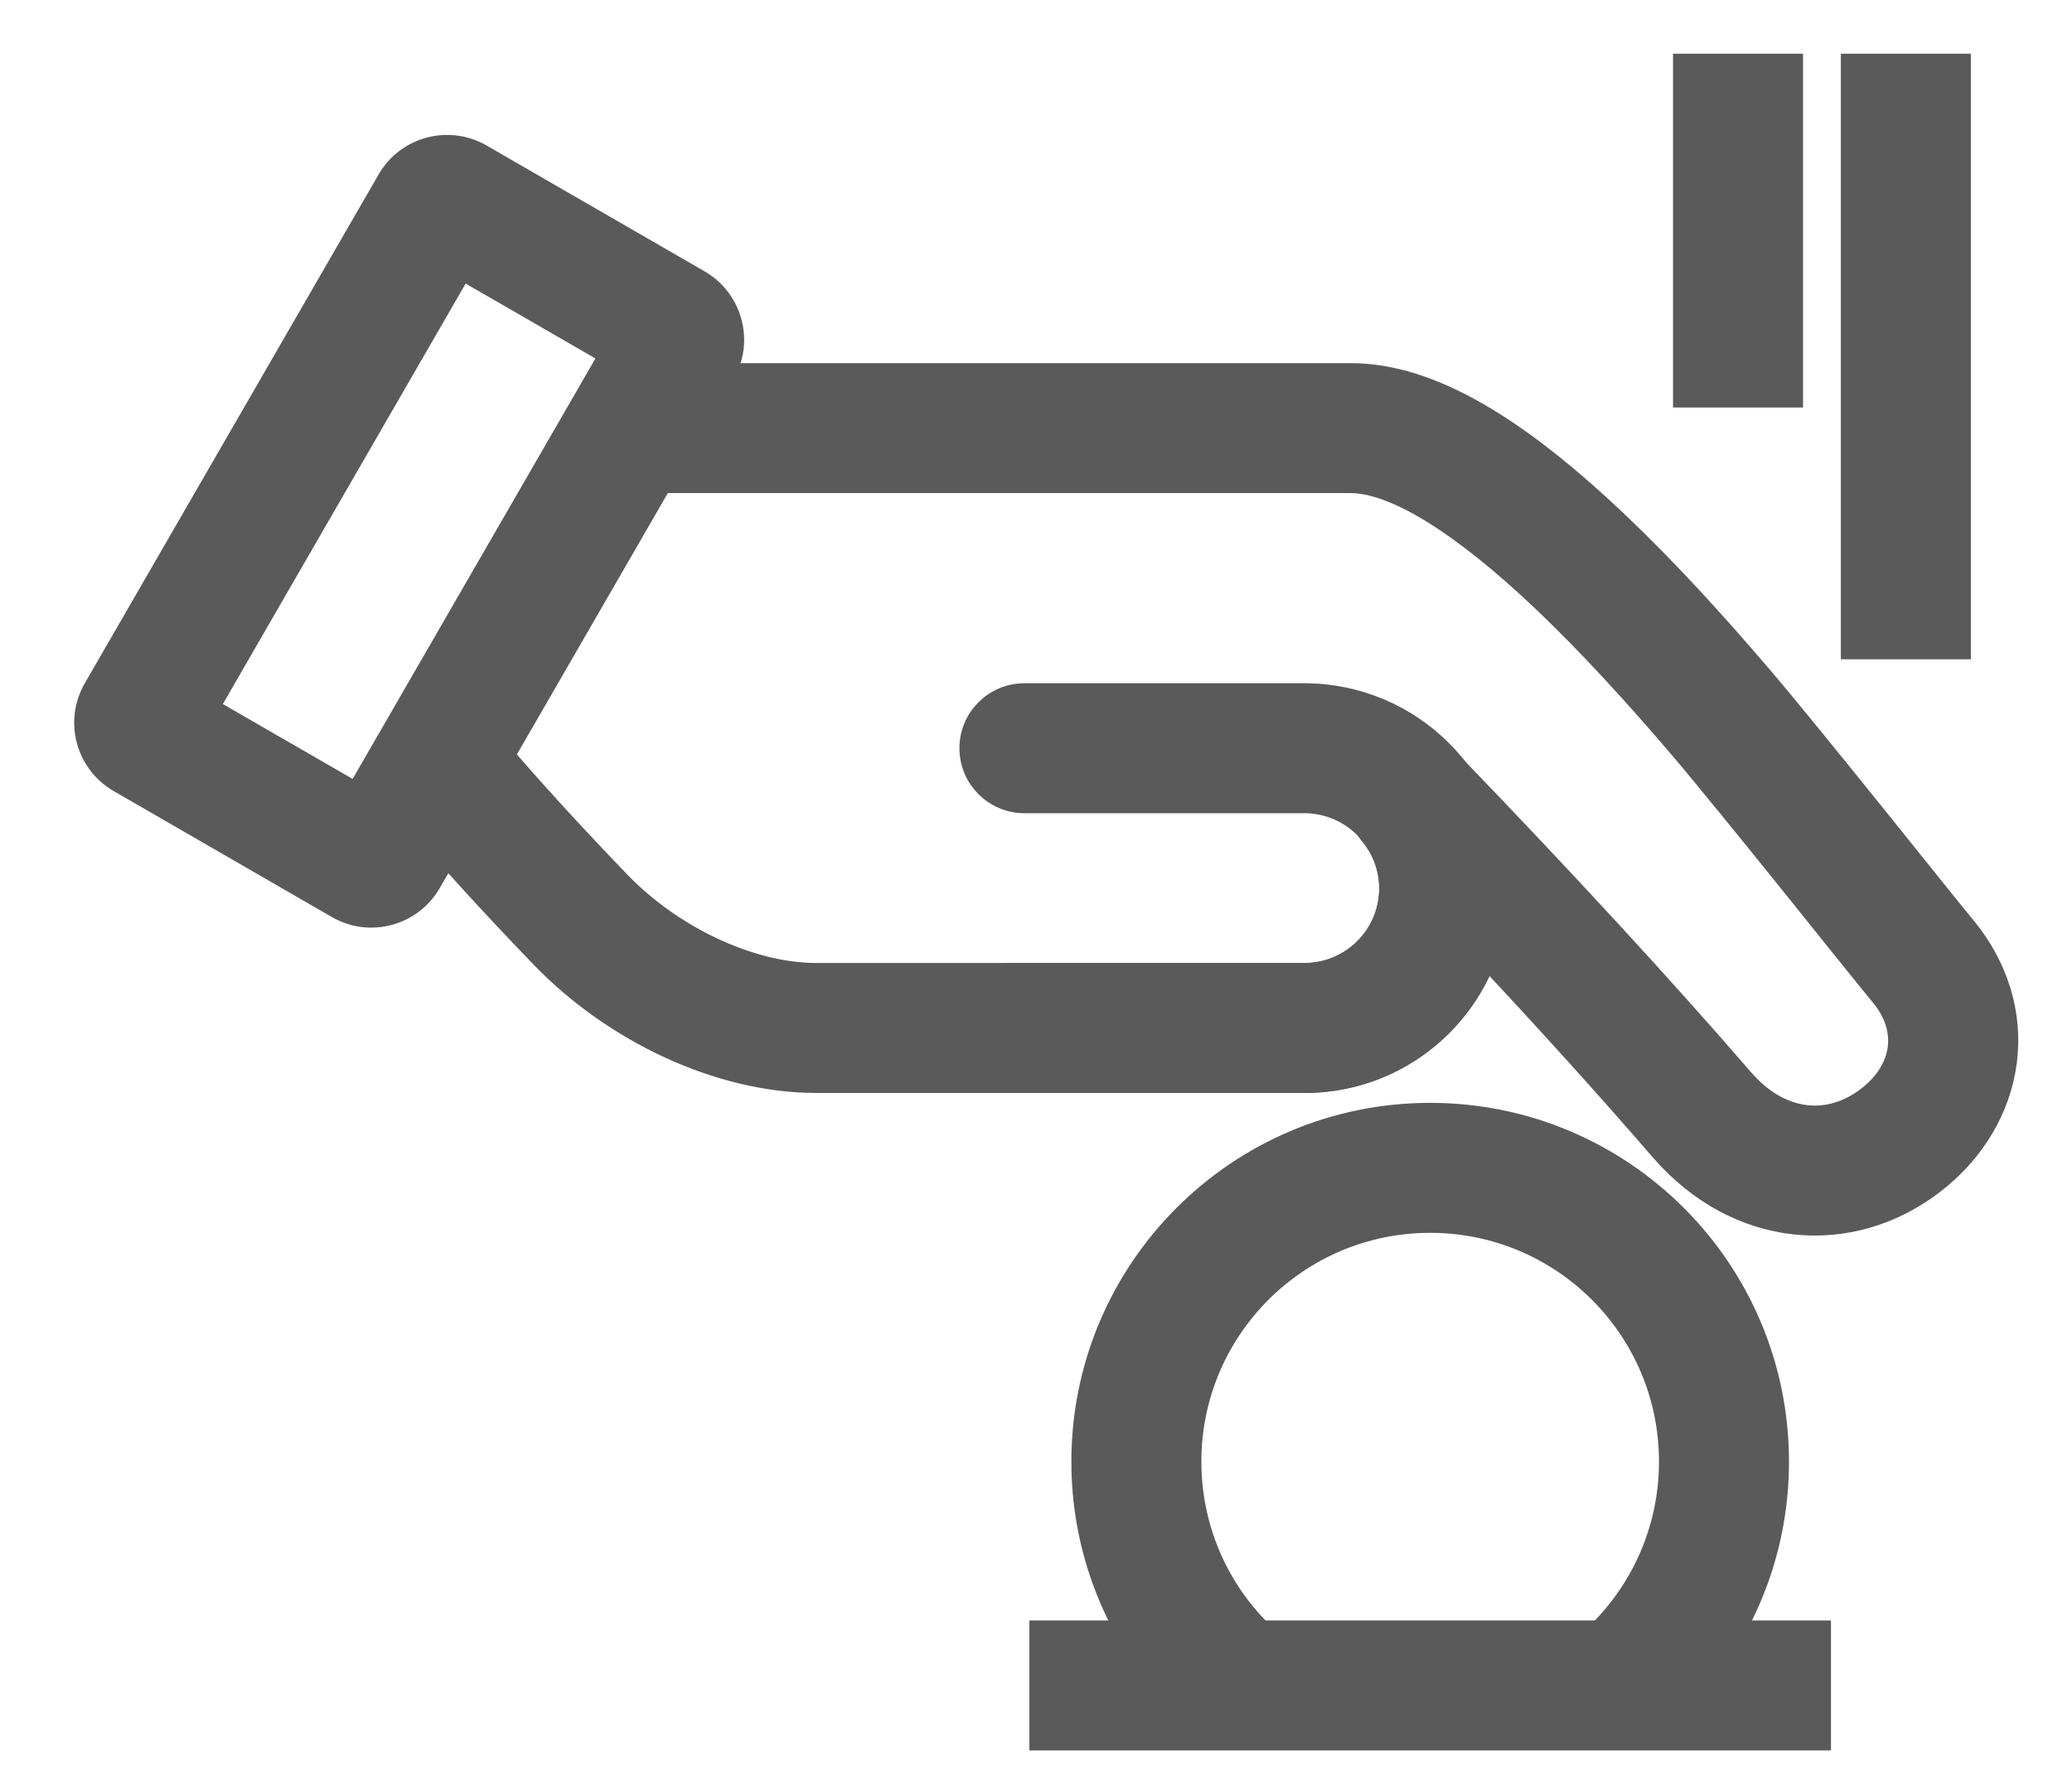 <svg width="27" height="23" viewBox="0 0 27 23" fill="none" xmlns="http://www.w3.org/2000/svg">
<path d="M17.038 14.095L17.038 14.095L17.036 14.095L15.291 14.095H10.637C9.369 14.095 7.997 13.438 7.063 12.47C6.373 11.754 5.794 11.117 5.325 10.558C5.283 10.509 5.282 10.45 5.282 10.43C5.282 10.4 5.287 10.369 5.292 10.341C5.303 10.282 5.325 10.209 5.352 10.126C5.408 9.959 5.496 9.734 5.607 9.474C5.83 8.952 6.148 8.276 6.493 7.606C6.837 6.938 7.209 6.272 7.54 5.771C7.704 5.522 7.862 5.309 8.002 5.156C8.073 5.08 8.142 5.015 8.21 4.968C8.275 4.923 8.356 4.883 8.443 4.883H8.455H8.467H8.479H8.491H8.503H8.515H8.527H8.539H8.552H8.564H8.576H8.588H8.6H8.612H8.625H8.637H8.649H8.662H8.674H8.686H8.699H8.711H8.724H8.736H8.749H8.761H8.774H8.786H8.799H8.811H8.824H8.837H8.849H8.862H8.875H8.888H8.9H8.913H8.926H8.939H8.952H8.965H8.978H8.991H9.003H9.016H9.029H9.043H9.056H9.069H9.082H9.095H9.108H9.121H9.134H9.148H9.161H9.174H9.187H9.201H9.214H9.227H9.241H9.254H9.268H9.281H9.295H9.308H9.322H9.335H9.349H9.362H9.376H9.389H9.403H9.417H9.431H9.444H9.458H9.472H9.486H9.499H9.513H9.527H9.541H9.555H9.569H9.583H9.597H9.611H9.625H9.639H9.653H9.667H9.681H9.695H9.71H9.724H9.738H9.752H9.767H9.781H9.795H9.809H9.824H9.838H9.853H9.867H9.881H9.896H9.91H9.925H9.94H9.954H9.969H9.983H9.998H10.013H10.027H10.042H10.057H10.072H10.086H10.101H10.116H10.131H10.146H10.161H10.175H10.19H10.205H10.22H10.235H10.25H10.265H10.28H10.296H10.311H10.326H10.341H10.356H10.371H10.387H10.402H10.417H10.433H10.448H10.463H10.479H10.494H10.509H10.525H10.54H10.556H10.572H10.587H10.603H10.618H10.634H10.649H10.665H10.681H10.697H10.712H10.728H10.744H10.76H10.775H10.791H10.807H10.823H10.839H10.855H10.871H10.887H10.903H10.919H10.935H10.951H10.967H10.983H10.999H11.016H11.032H11.048H11.064H11.081H11.097H11.113H11.13H11.146H11.162H11.179H11.195H11.211H11.228H11.245H11.261H11.278H11.294H11.311H11.327H11.344H11.361H11.377H11.394H11.411H11.428H11.444H11.461H11.478H11.495H11.512H11.529H11.546H11.562H11.579H11.596H11.613H11.63H11.648H11.665H11.682H11.699H11.716H11.733H11.75H11.768H11.785H11.802H11.819H11.837H11.854H11.871H11.889H11.906H11.924H11.941H11.959H11.976H11.994H12.011H12.029H12.046H12.064H12.082H12.099H12.117H12.135H12.152H12.17H12.188H12.206H12.224H12.242H12.259H12.277H12.295H12.313H12.331H12.349H12.367H12.385H12.403H12.421H12.439H12.457H12.476H12.494H12.512H12.53H12.549H12.567H12.585H12.603H12.622H12.64H12.659H12.677H12.695H12.714H12.732H12.751H12.769H12.788H12.806H12.825H12.844H12.862H12.881H12.9H12.918H12.937H12.956H12.975H12.993H13.012H13.031H13.05H13.069H13.088H13.107H13.126H13.145H13.164H13.183H13.202H13.221H13.24H13.259H13.278H13.298H13.317H13.336H13.355H13.374H13.394H13.413H13.432H13.452H13.471H13.491H13.51H13.53H13.549H13.569H13.588H13.608H13.627H13.647H13.666H13.686H13.706H13.726H13.745H13.765H13.785H13.805H13.824H13.844H13.864H13.884H13.904H13.924H13.944H13.964H13.984H14.004H14.024H14.044H14.064H14.084H14.104H14.124H14.144H14.165H14.185H14.205H14.225H14.246H14.266H14.286H14.307H14.327H14.348H14.368H14.388H14.409H14.429H14.45H14.47H14.491H14.512H14.532H14.553H14.574H14.594H14.615H14.636H14.656H14.677H14.698H14.719H14.74H14.761H14.782H14.803H14.823H14.844H14.865H14.886H14.908H14.929H14.95H14.971H14.992H15.013H15.034H15.056H15.077H15.098H15.119H15.14H15.162H15.183H15.205H15.226H15.247H15.269H15.29H15.312H15.333H15.355H15.376H15.398H15.42H15.441H15.463H15.485H15.506H15.528H15.55H15.571H15.593H15.615H15.637H15.659H15.681H15.703H15.724H15.746H15.768H15.79H15.812H15.834H15.857H15.879H15.901H15.923H15.945H15.967H15.989H16.012H16.034H16.056H16.078H16.101H16.123H16.145H16.168H16.19H16.213H16.235H16.258H16.28H16.303H16.325H16.348H16.37H16.393H16.416H16.439H16.461H16.484H16.507H16.529H16.552H16.575H16.598H16.621H16.644H16.666H16.689H16.712H16.735H16.758H16.781H16.804H16.828H16.851H16.874H16.897H16.92H16.943H16.966H16.99H17.013H17.036H17.059H17.083H17.106H17.13H17.153H17.176H17.2H17.223H17.247H17.27H17.294H17.317H17.341H17.364H17.388H17.412H17.436H17.459H17.483H17.507H17.53H17.554H17.578H17.602C18.654 4.883 19.8 5.603 21.096 6.839C21.688 7.402 22.305 8.07 22.972 8.853C23.308 9.247 23.919 10.002 24.465 10.68C24.661 10.924 24.848 11.157 25.011 11.36C25.304 11.725 25.519 11.992 25.568 12.05C26.509 13.157 26.256 14.597 25.188 15.417C24.115 16.241 22.64 16.131 21.646 14.981C20.979 14.209 20.218 13.365 19.362 12.45C19.013 13.4 18.107 14.081 17.038 14.095ZM20.135 7.848C19.588 7.326 19.092 6.931 18.661 6.666C18.226 6.4 17.871 6.277 17.602 6.277H8.121L6.203 9.433C6.676 10.013 7.297 10.703 8.067 11.503C8.758 12.22 9.78 12.701 10.637 12.701H17.028C17.63 12.693 18.122 12.196 18.122 11.584C18.122 11.321 18.031 11.073 17.868 10.875C17.3 10.185 18.288 9.305 18.908 9.948C20.393 11.489 21.657 12.862 22.701 14.069C22.958 14.367 23.246 14.518 23.525 14.552C23.803 14.586 24.087 14.505 24.34 14.311C24.581 14.126 24.716 13.899 24.747 13.669C24.778 13.441 24.709 13.191 24.506 12.953C24.447 12.883 24.205 12.582 23.887 12.187C23.734 11.996 23.563 11.783 23.386 11.563C22.84 10.884 22.235 10.138 21.911 9.757C21.271 9.006 20.685 8.373 20.135 7.848Z" fill="#5A5A5A" stroke="#5A5A5A" stroke-width="0.3"/>
<path d="M4.65 10.357L7.964 4.617L6.013 3.491L2.699 9.231L4.65 10.357ZM4.399 11.822L1.557 10.181C1.136 9.938 0.992 9.401 1.235 8.98L5.064 2.348C5.306 1.928 5.844 1.784 6.265 2.026L9.107 3.667C9.527 3.91 9.672 4.448 9.429 4.868L5.6 11.5C5.357 11.921 4.819 12.065 4.399 11.822Z" fill="#5A5A5A" stroke="#5A5A5A" stroke-width="0.3"/>
<path d="M12.485 13.398C12.485 13.013 12.797 12.701 13.182 12.701H16.995C17.617 12.701 18.122 12.197 18.122 11.575C18.122 10.953 17.617 10.449 16.995 10.449H13.349C12.964 10.449 12.652 10.136 12.652 9.752C12.652 9.367 12.964 9.055 13.349 9.055H16.995C18.387 9.055 19.516 10.183 19.516 11.575C19.516 12.967 18.387 14.095 16.995 14.095H13.182C12.797 14.095 12.485 13.783 12.485 13.398Z" fill="#5A5A5A" stroke="#5A5A5A" stroke-width="0.3"/>
<path d="M15.103 21.879L15.148 21.935H15.22H16.822H17.318L16.905 21.66C16.06 21.099 15.505 20.139 15.505 19.05C15.505 17.32 16.907 15.918 18.636 15.918C20.366 15.918 21.768 17.32 21.768 19.05C21.768 20.139 21.212 21.099 20.368 21.66L19.955 21.935H20.451H22.052H22.124L22.169 21.879C22.791 21.104 23.162 20.12 23.162 19.05C23.162 16.551 21.136 14.524 18.636 14.524C16.137 14.524 14.111 16.551 14.111 19.05C14.111 20.12 14.482 21.104 15.103 21.879Z" fill="#5A5A5A" stroke="#5A5A5A" stroke-width="0.3"/>
<path d="M13.714 21.27H13.564V21.42V22.514V22.664H13.714H23.559H23.709V22.514V21.42V21.27H23.559H13.714Z" fill="#5A5A5A" stroke="#5A5A5A" stroke-width="0.3"/>
<path d="M24.288 0.85H24.138V1V8.293V8.443H24.288H25.382H25.532V8.293V1V0.85H25.382H24.288Z" fill="#5A5A5A" stroke="#5A5A5A" stroke-width="0.3"/>
<path d="M22.101 0.85H21.951V1V5.011V5.161H22.101H23.195H23.345V5.011V1V0.85H23.195H22.101Z" fill="#5A5A5A" stroke="#5A5A5A" stroke-width="0.3"/>
</svg>
